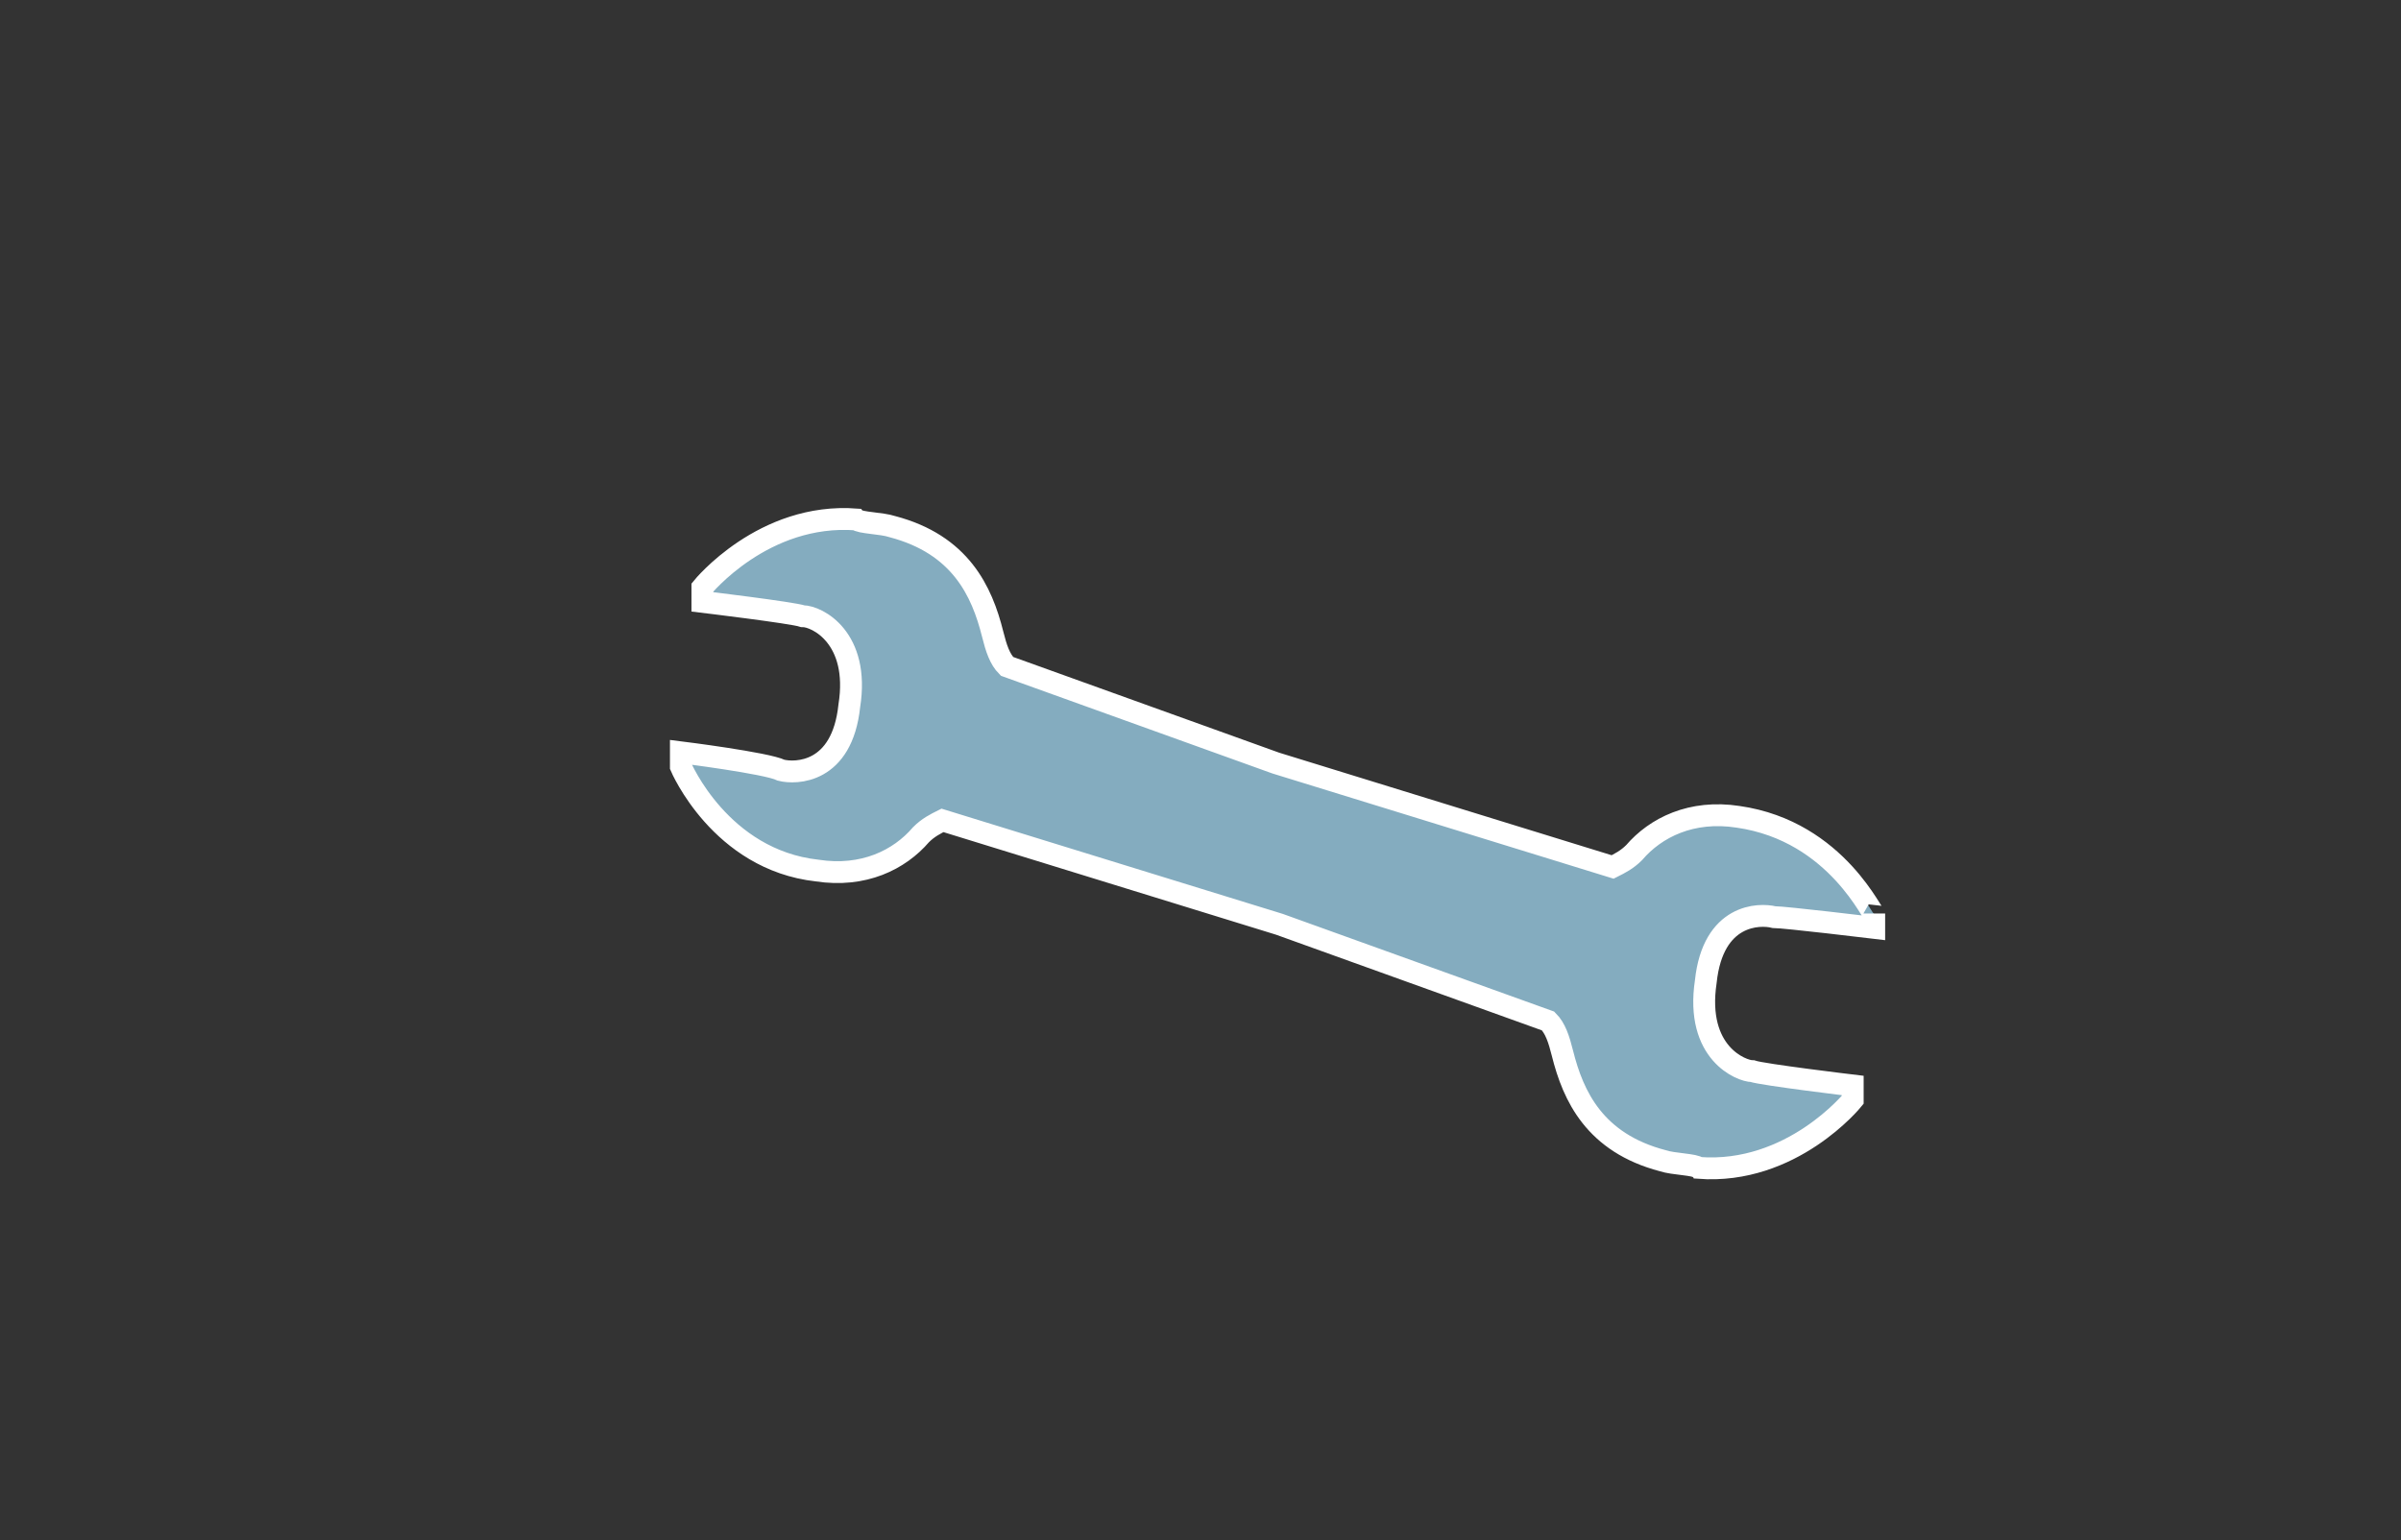 <?xml version="1.0" encoding="UTF-8"?> <svg xmlns="http://www.w3.org/2000/svg" xmlns:xlink="http://www.w3.org/1999/xlink" version="1.1" id="Laag_1" x="0px" y="0px" viewBox="0 0 67 43" style="enable-background:new 0 0 67 43;" xml:space="preserve"><rect x="0" y="0" width="67" height="43" fill="#333333" stroke="none"/> <style type="text/css"> .st0{fill:#84ACBF;stroke:#FFFFFF;stroke-width:0.61;stroke-miterlimit:10;} </style> <g id="b_00000049211791252655326290000002755513286613917322_"> <path id="c" class="st0" d="M48.5,22.8c-1.3-0.2-2.3,0.3-2.9,1c-0.2,0.2-0.4,0.3-0.6,0.4l-9.4-2.9l-7.5-2.7 c-0.2-0.2-0.3-0.5-0.4-0.9c-0.3-1.2-0.9-2.5-2.8-3c-0.3-0.1-0.9-0.1-1-0.2c-2.6-0.2-4.3,1.9-4.3,1.9l0,0.4c0,0,2.5,0.3,2.8,0.4 c0.4,0,1.6,0.6,1.3,2.5c-0.2,1.9-1.5,1.9-1.9,1.8C21.4,21.3,19,21,19,21l0,0.4c0,0,1.1,2.6,3.8,2.9c1.3,0.2,2.3-0.3,2.9-1 c0.2-0.2,0.4-0.3,0.6-0.4l9.4,2.9l7.5,2.7c0.2,0.2,0.3,0.5,0.4,0.9c0.3,1.2,0.9,2.5,2.8,3c0.3,0.1,0.9,0.1,1,0.2 c2.6,0.2,4.3-1.9,4.3-1.9l0-0.4c0,0-2.5-0.3-2.8-0.4c-0.3,0-1.6-0.5-1.3-2.5c0.2-1.9,1.5-1.9,1.9-1.8c0.3,0,2.8,0.3,2.8,0.3l0-0.4 C52.3,25.7,51.3,23.2,48.5,22.8L48.5,22.8L48.5,22.8z"></path> </g> </svg> 